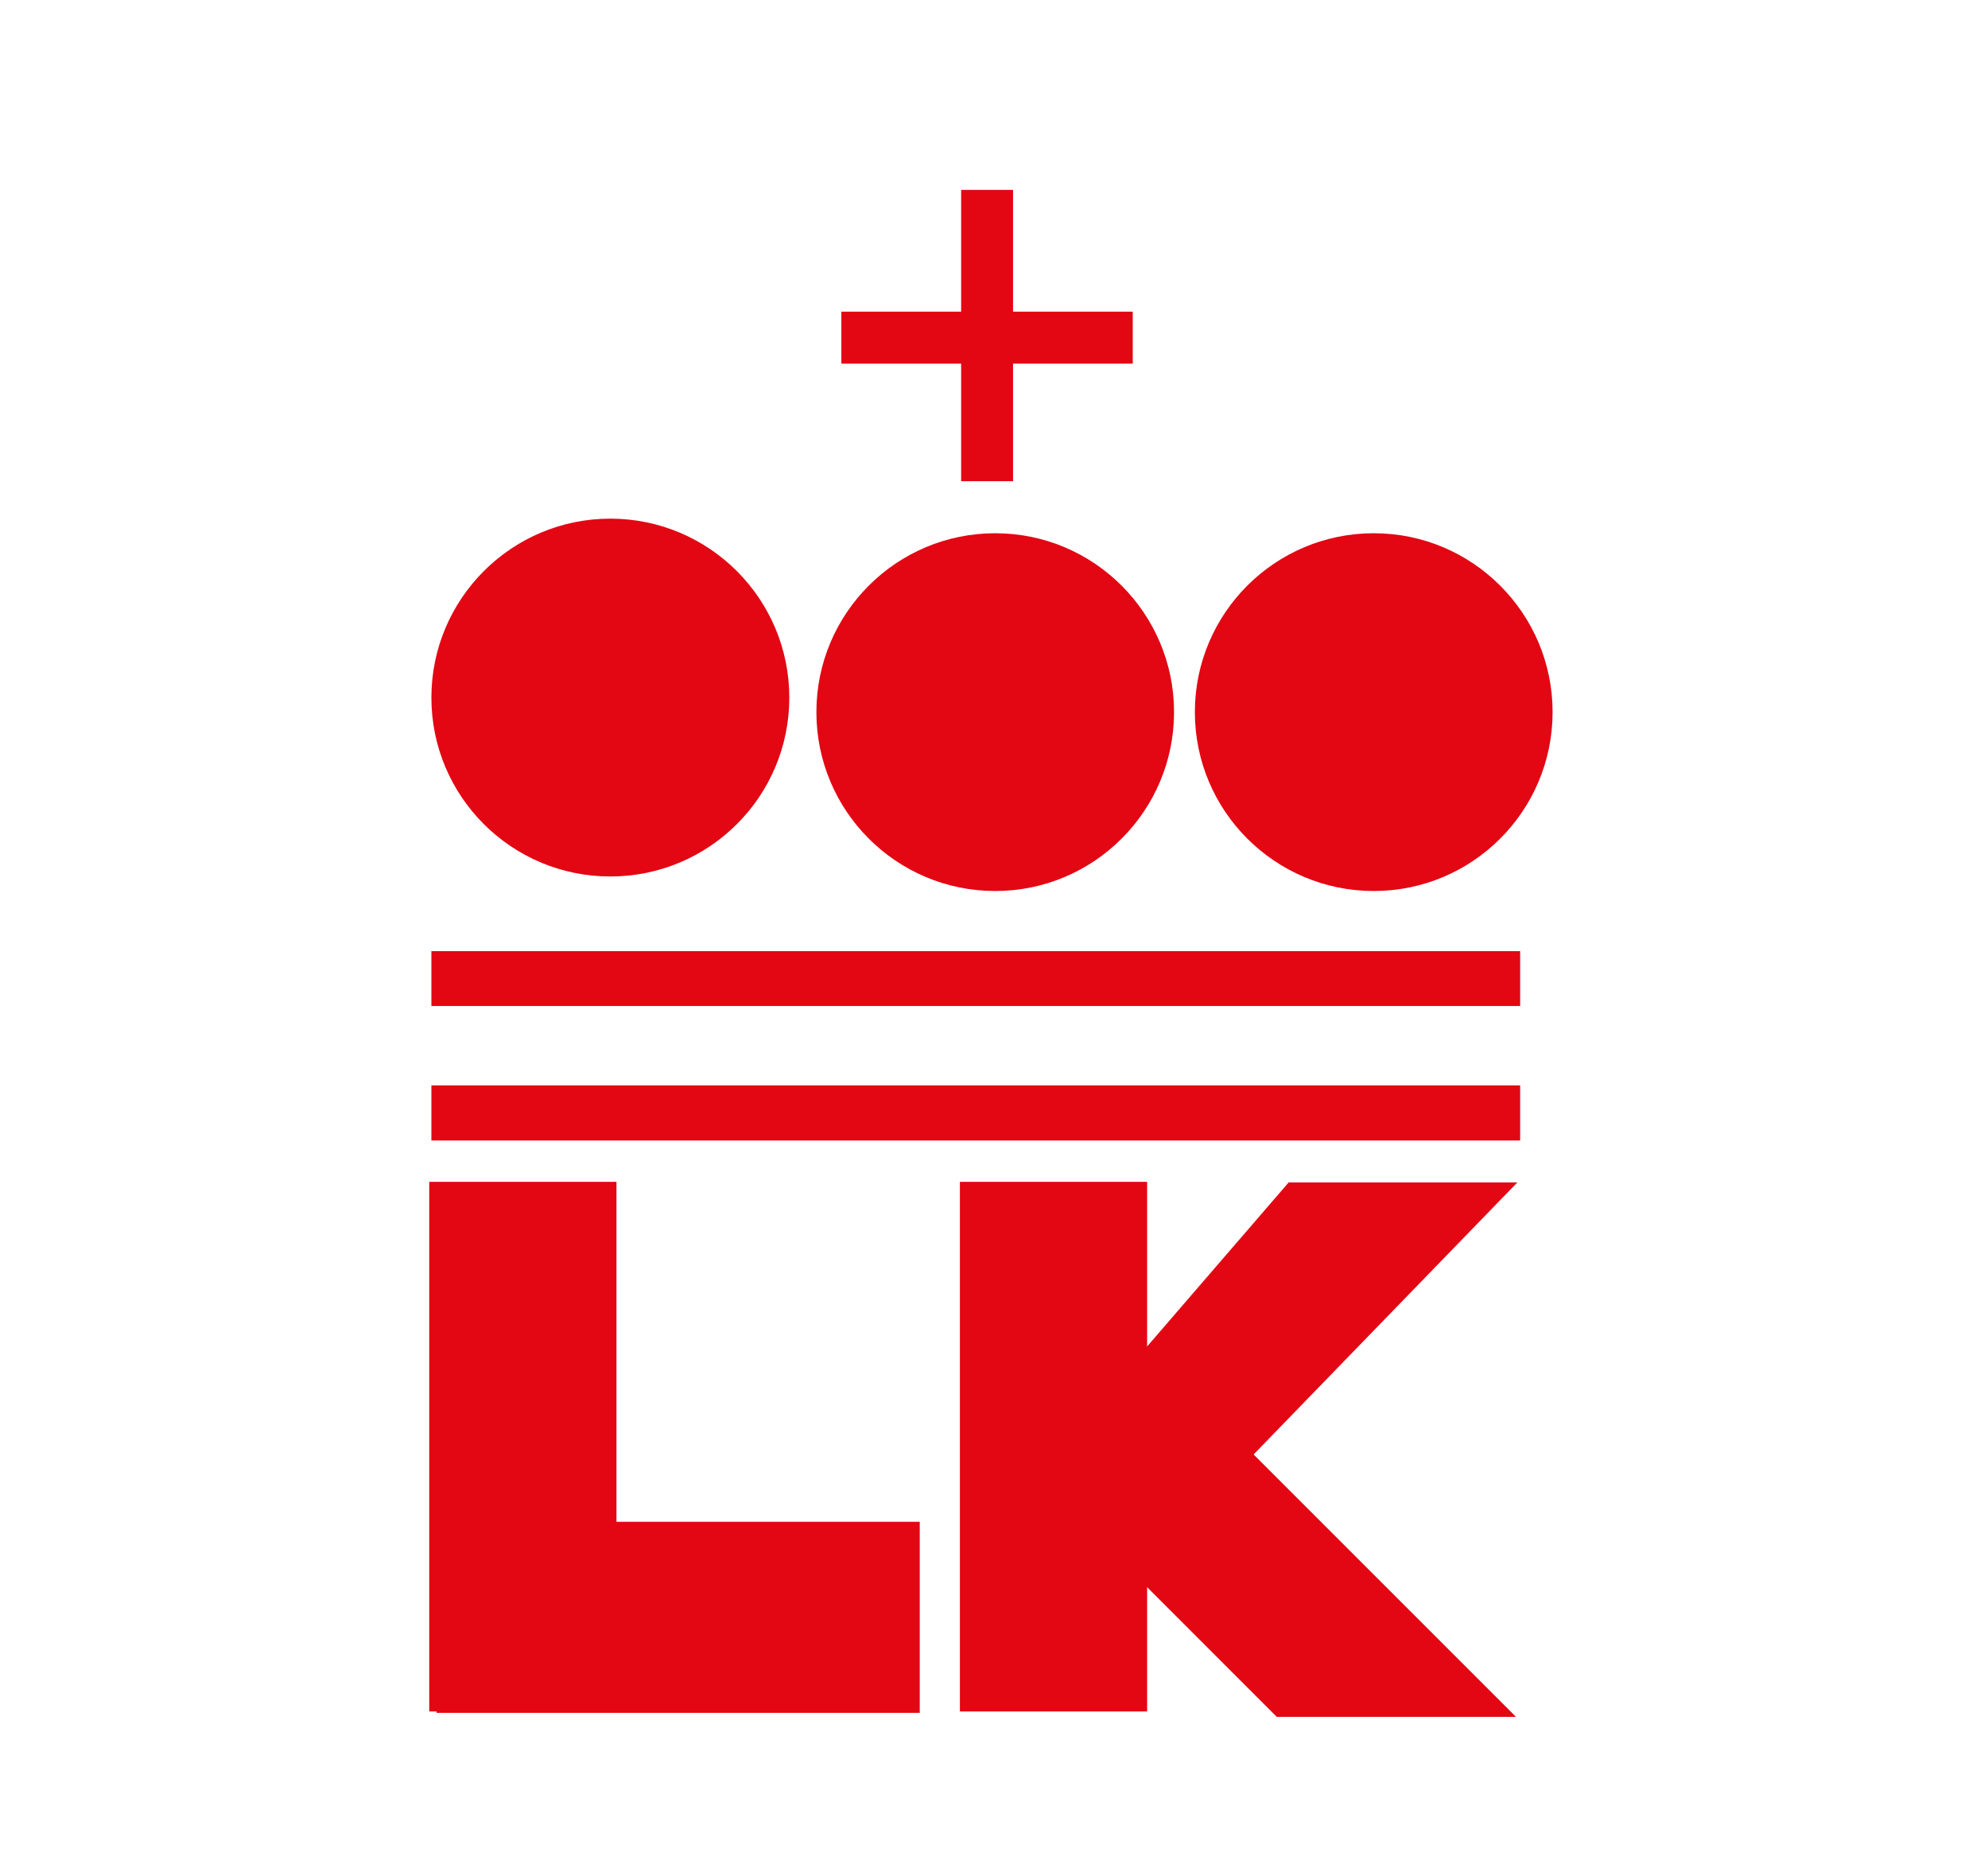 <?xml version="1.0" encoding="utf-8"?>
<!-- Generator: Adobe Illustrator 16.0.0, SVG Export Plug-In . SVG Version: 6.00 Build 0)  -->
<!DOCTYPE svg PUBLIC "-//W3C//DTD SVG 1.1//EN" "http://www.w3.org/Graphics/SVG/1.1/DTD/svg11.dtd">
<svg version="1.1" id="svg2" xmlns:svg="http://www.w3.org/2000/svg"
	 xmlns="http://www.w3.org/2000/svg" xmlns:xlink="http://www.w3.org/1999/xlink" x="0px" y="0px" width="61.282px"
	 height="57.583px" viewBox="0 0 61.282 57.583" enable-background="new 0 0 61.282 57.583" xml:space="preserve">
<path fill="#E30613" d="M24.331,21.504c0,3.046-2.469,5.513-5.518,5.513c-3.044,0-5.515-2.467-5.515-5.513
	c0-3.043,2.471-5.517,5.515-5.517C21.862,15.988,24.331,18.461,24.331,21.504"/>
<path fill="#E30613" d="M36.191,21.95c0,3.046-2.469,5.515-5.512,5.515c-3.046,0-5.513-2.469-5.513-5.515
	c0-3.042,2.467-5.513,5.513-5.513C33.722,16.437,36.191,18.908,36.191,21.95"/>
<path fill="#E30613" d="M47.86,21.95c0,3.046-2.469,5.515-5.512,5.515c-3.046,0-5.515-2.469-5.515-5.515
	c0-3.042,2.469-5.513,5.515-5.513C45.391,16.437,47.86,18.908,47.86,21.95"/>
<rect x="13.298" y="29.319" fill="#E30613" width="33.562" height="1.691"/>
<rect x="13.298" y="33.457" fill="#E30613" width="33.562" height="1.698"/>
<rect x="29.628" y="5.853" fill="#E30613" width="1.6" height="8.98"/>
<rect x="25.936" y="9.607" fill="#E30613" width="8.982" height="1.602"/>
<rect x="29.59" y="36.43" fill="#E30613" width="5.771" height="16.325"/>
<rect x="13.232" y="36.43" fill="#E30613" width="5.771" height="16.325"/>
<rect x="13.458" y="46.909" fill="#E30613" width="14.894" height="5.889"/>
<polygon fill="#E30613" points="34.237,42.807 39.725,36.447 46.775,36.447 33.7,49.932 "/>
<polygon fill="#E30613" points="31.988,45.551 39.358,52.922 46.732,52.922 33.958,40.148 "/>
</svg>
